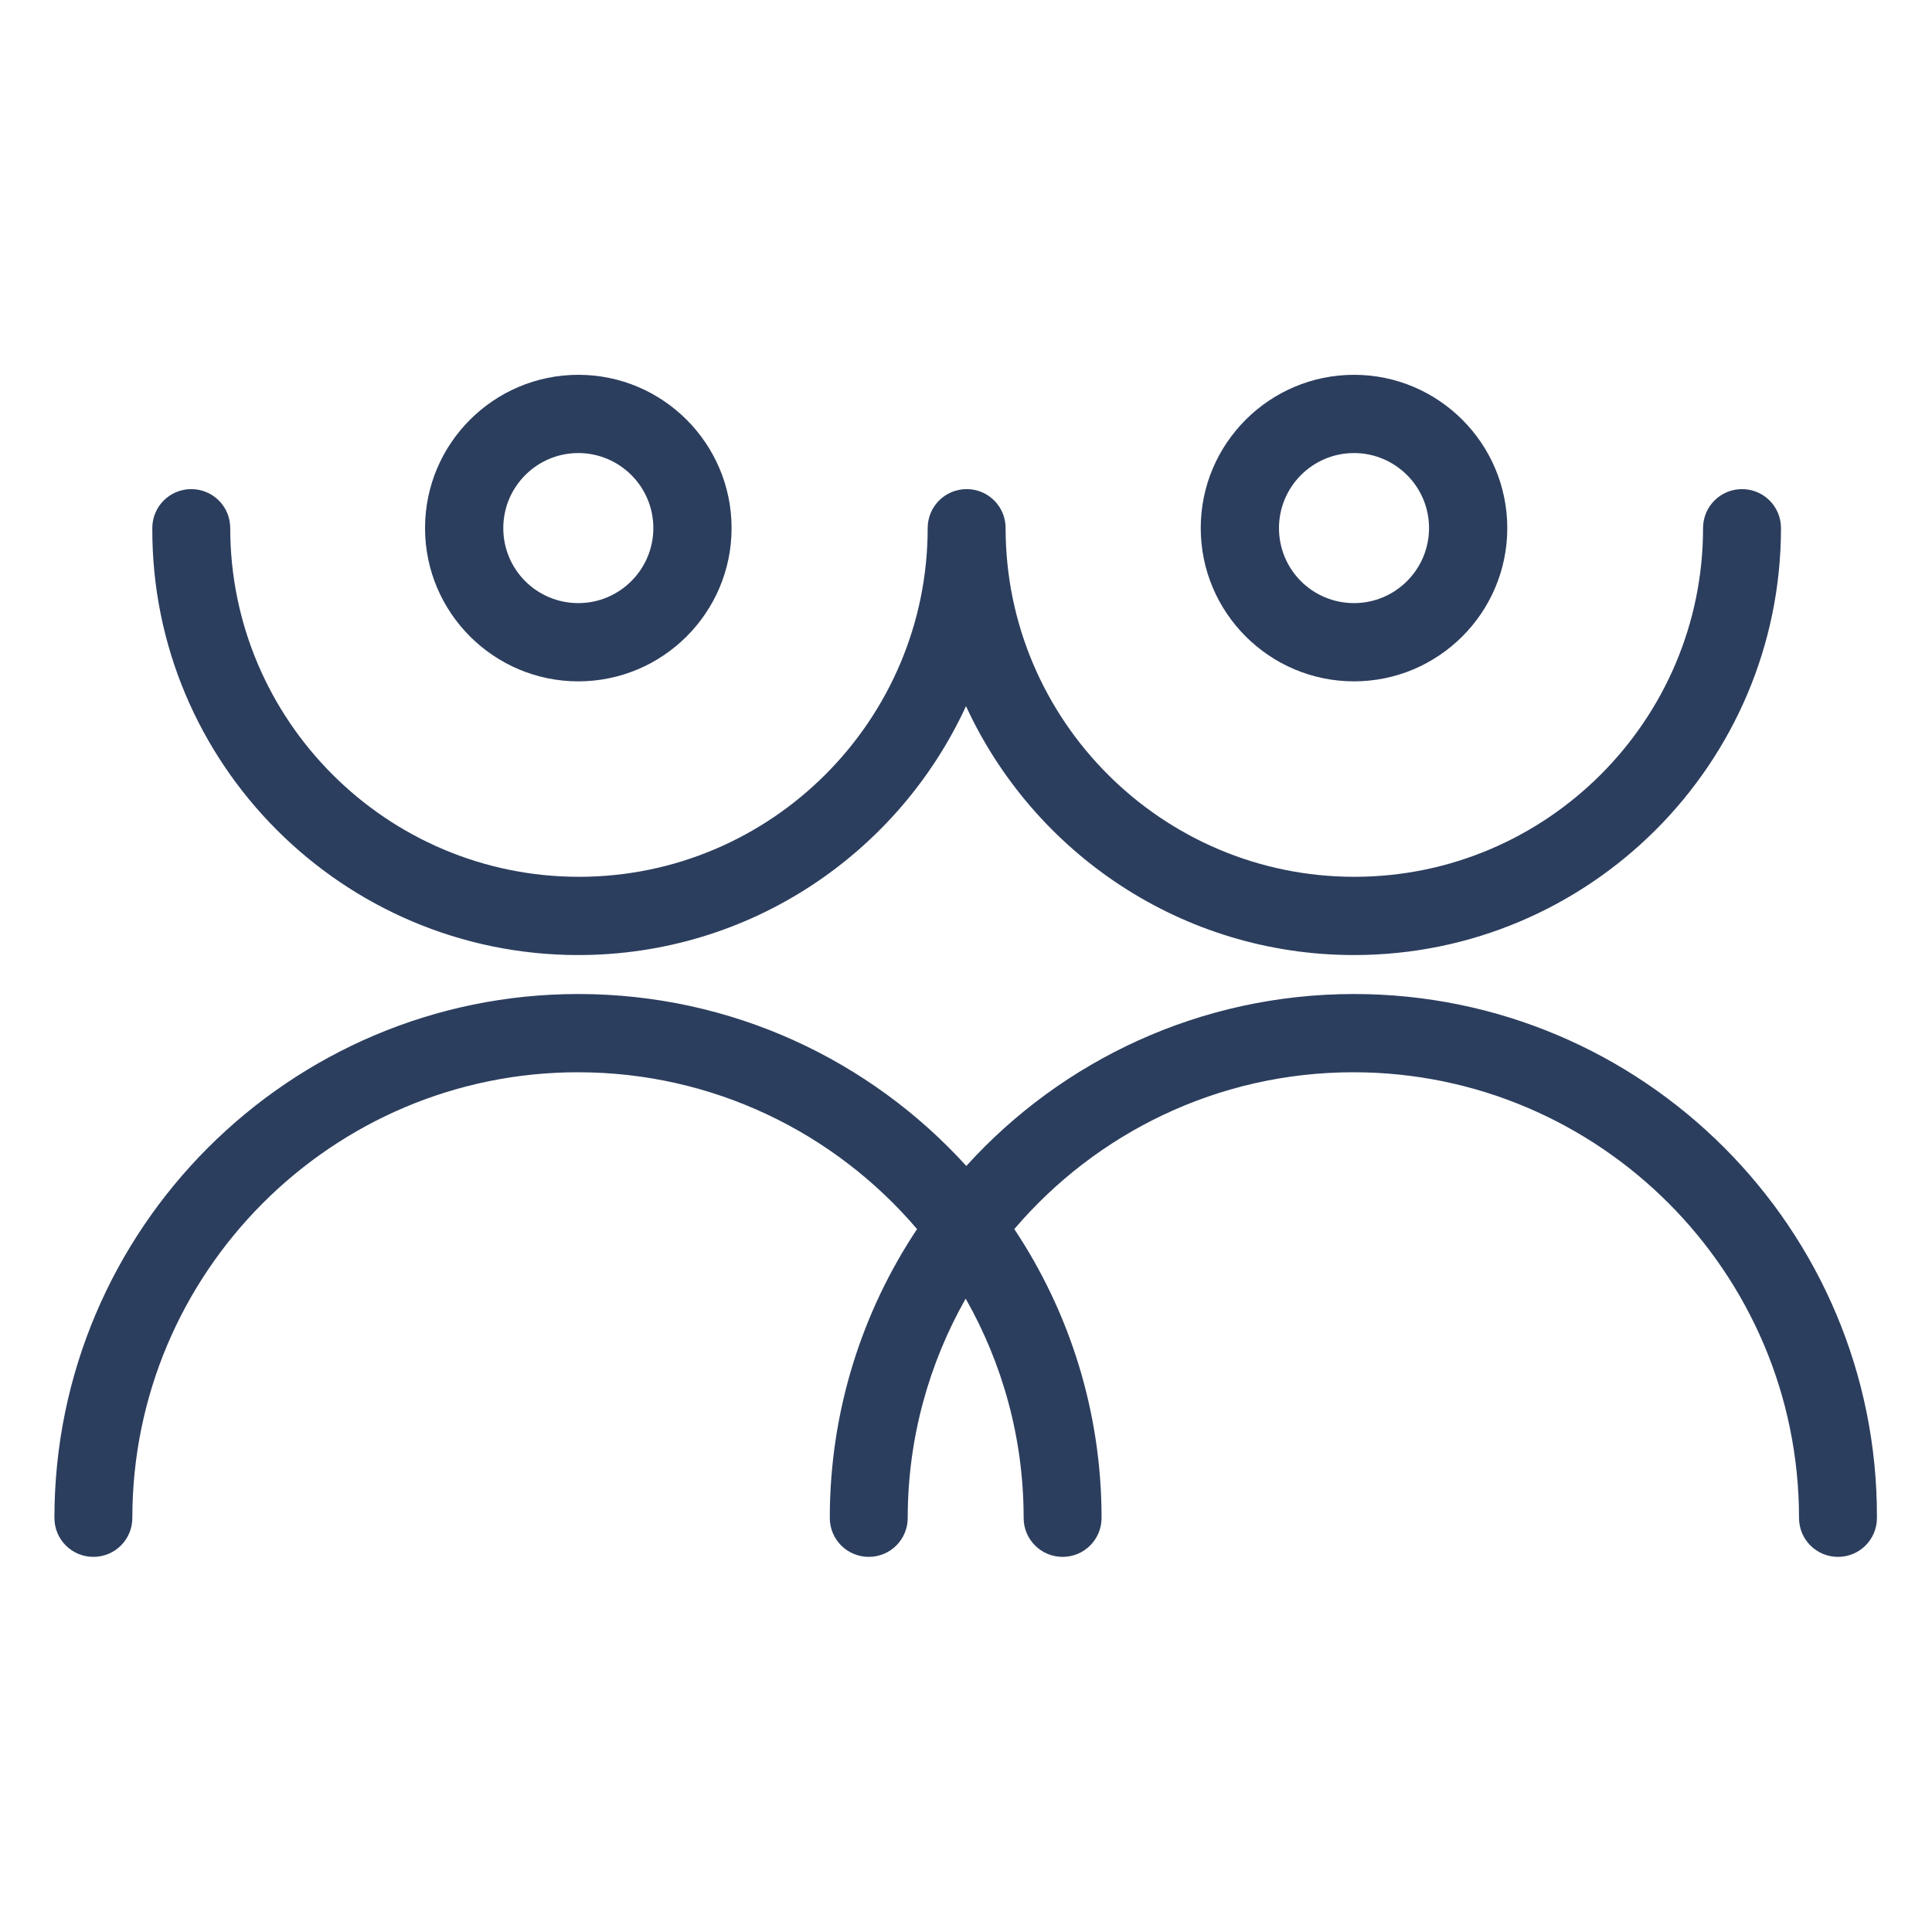 <?xml version="1.0" encoding="utf-8"?>
<!-- Generator: Adobe Illustrator 21.0.0, SVG Export Plug-In . SVG Version: 6.00 Build 0)  -->
<svg version="1.1" id="Calque_1" xmlns="http://www.w3.org/2000/svg" xmlns:xlink="http://www.w3.org/1999/xlink" x="0px" y="0px"
	 viewBox="0 0 600 600" style="enable-background:new 0 0 600 600;" xml:space="preserve">
<style type="text/css">
	.st0{fill:none;}
	.st1{fill:#2C3E5E;}
</style>
<g id="Calque_3">
</g>
<g id="Calque_2">
</g>
<g>
	<rect x="0" class="st0" width="600" height="600"/>
	<g>
		<path class="st1" d="M179.6,296.6c53.4,0,99.4-31.7,120.4-77.3c21,45.6,67.1,77.3,120.5,77.3c73.1,0,132.6-59.5,132.6-132.6
			c0-6.7-5.4-12.1-12.1-12.1s-12.1,5.4-12.1,12.1c0,59.7-48.6,108.3-108.3,108.3S312.3,223.7,312.3,164c0-6.7-5.4-12.1-12.1-12.1
			s-12.1,5.4-12.1,12.1c0,59.7-48.6,108.3-108.3,108.3S71.5,223.7,71.5,164c0-6.7-5.4-12.1-12.1-12.1s-12.1,5.4-12.1,12.1
			C47,237.1,106.5,296.6,179.6,296.6z"/>
		<path class="st1" d="M179.6,211.6c26.2,0,47.6-21.3,47.6-47.6c0-26.2-21.3-47.6-47.6-47.6c-26.2,0-47.6,21.3-47.6,47.6
			S153.4,211.6,179.6,211.6z M156.3,164c0-12.8,10.4-23.3,23.3-23.3c12.8,0,23.3,10.4,23.3,23.3c0,12.8-10.4,23.3-23.3,23.3
			S156.3,176.9,156.3,164z"/>
		<path class="st1" d="M420.5,308.7c-47.7,0-90.7,20.6-120.4,53.4c-29.8-32.8-72.8-53.4-120.5-53.4c-89.7,0-162.7,73-162.7,162.7
			c0,6.7,5.4,12.1,12.1,12.1s12.1-5.4,12.1-12.1c0-76.3,62.1-138.4,138.4-138.4c42.1,0,79.9,18.9,105.3,48.7
			c-17.1,25.7-27.1,56.6-27.1,89.7c0,6.7,5.4,12.1,12.1,12.1c6.7,0,12.1-5.4,12.1-12.1c0-24.7,6.6-48,18-68.1
			c11.4,20.1,18,43.3,18,68.1c0,6.7,5.4,12.1,12.1,12.1s12.1-5.4,12.1-12.1c0-33.1-10-64-27.1-89.7c25.4-29.8,63.2-48.7,105.3-48.7
			c76.3,0,138.4,62.1,138.4,138.4c0,6.7,5.4,12.1,12.1,12.1s12.1-5.4,12.1-12.1C583.2,381.6,510.2,308.7,420.5,308.7z"/>
		<path class="st1" d="M420.5,211.6c26.2,0,47.6-21.3,47.6-47.6c0-26.2-21.3-47.6-47.6-47.6c-26.2,0-47.6,21.3-47.6,47.6
			S394.3,211.6,420.5,211.6z M397.2,164c0-12.8,10.4-23.3,23.3-23.3c12.8,0,23.3,10.4,23.3,23.3c0,12.8-10.4,23.3-23.3,23.3
			C407.6,187.3,397.2,176.9,397.2,164z"/>
	</g>
</g>
</svg>
